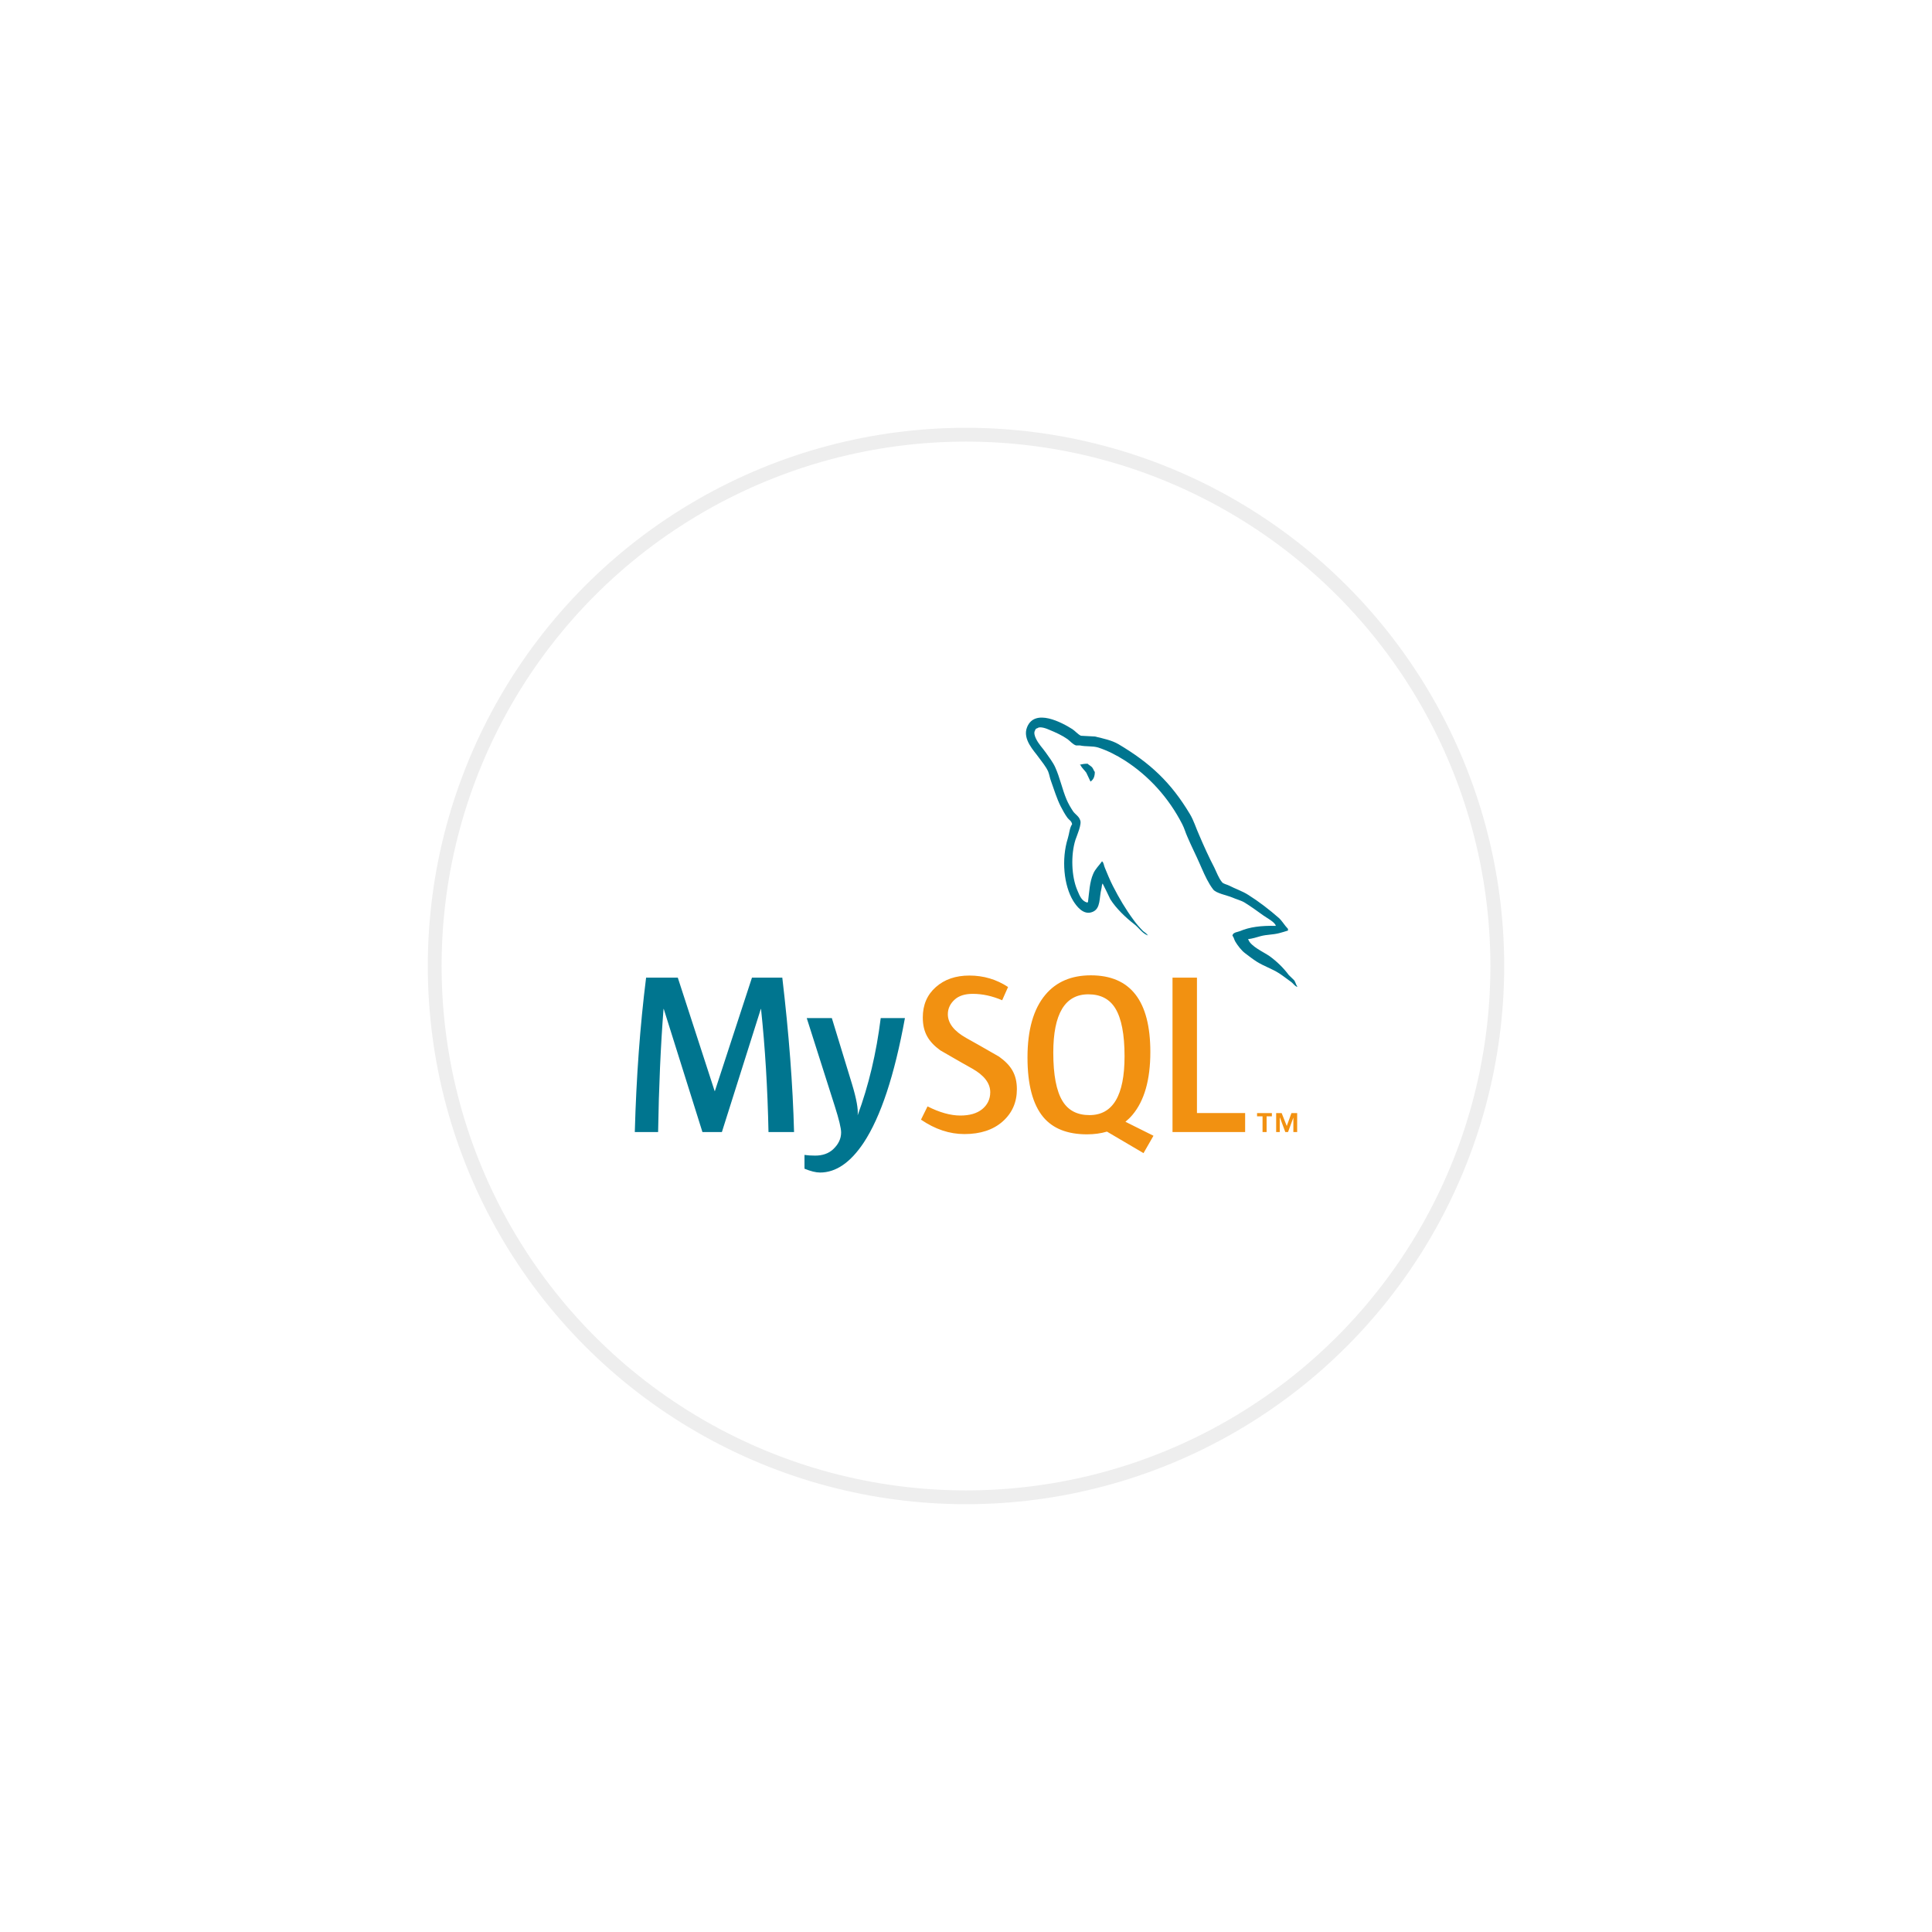 <svg width="140" height="140" viewBox="0 0 140 140" fill="none" xmlns="http://www.w3.org/2000/svg">
<g filter="url(#filter0_d_221_406)">
<circle cx="70" cy="69" r="39" fill="white"/>
<circle cx="70" cy="69" r="38.5" stroke="#EEEEEE"/>
</g>
<g clip-path="url(#clip0_221_406)">
<path d="M60.279 73.776L61.738 78.55C62.066 79.634 62.202 80.39 62.148 80.822C62.945 78.666 63.503 76.318 63.82 73.776H65.574C64.82 77.914 63.825 80.921 62.59 82.797C61.628 84.243 60.574 84.966 59.426 84.966C59.12 84.966 58.743 84.873 58.296 84.688V83.69C58.514 83.722 58.771 83.74 59.066 83.74C59.601 83.74 60.033 83.59 60.361 83.291C60.754 82.927 60.951 82.518 60.951 82.065C60.951 81.755 60.798 81.12 60.492 80.159L58.46 73.776H60.279ZM49.115 70.842L51.786 79.064H51.803L54.491 70.842H56.688C57.169 74.919 57.453 78.65 57.54 82.032H55.688C55.623 78.871 55.443 75.898 55.147 73.114H55.131L52.311 82.032H50.901L48.099 73.114H48.082C47.874 75.788 47.743 78.761 47.689 82.032H46C46.109 78.053 46.382 74.323 46.819 70.842H49.115Z" fill="#00758F"/>
<path d="M79.047 70.676C81.921 70.676 83.358 72.528 83.358 76.23C83.358 78.242 82.926 79.761 82.062 80.788C81.906 80.975 81.734 81.138 81.553 81.288L83.587 82.302L83.585 82.302L82.863 83.56L80.214 82.001C79.775 82.132 79.292 82.198 78.766 82.198C77.355 82.198 76.3 81.783 75.604 80.954C74.839 80.037 74.456 78.594 74.456 76.627C74.456 74.627 74.888 73.113 75.751 72.085C76.538 71.145 77.637 70.676 79.047 70.676ZM70.245 70.692C71.273 70.692 72.207 70.969 73.048 71.522L72.621 72.482C71.901 72.173 71.191 72.018 70.491 72.018C69.923 72.018 69.486 72.156 69.18 72.434C68.874 72.709 68.684 73.062 68.684 73.494C68.684 74.157 69.152 74.731 70.017 75.217C70.3 75.373 70.582 75.531 70.863 75.691L70.928 75.728L70.96 75.746L71.025 75.782L71.057 75.801L71.121 75.838C71.776 76.21 72.391 76.565 72.391 76.565C73.256 77.184 73.687 77.843 73.687 78.93C73.687 79.879 73.342 80.658 72.655 81.268C71.967 81.875 71.043 82.179 69.885 82.179C68.803 82.179 67.754 81.829 66.738 81.134L67.213 80.173C68.088 80.615 68.879 80.836 69.59 80.836C70.256 80.836 70.778 80.686 71.155 80.389C71.531 80.091 71.757 79.674 71.757 79.147C71.757 78.482 71.299 77.914 70.458 77.438C70.195 77.291 69.933 77.143 69.671 76.994L69.607 76.957C69.489 76.889 69.369 76.821 69.253 76.754L69.189 76.718C68.622 76.392 68.131 76.108 68.131 76.108C67.29 75.488 66.869 74.823 66.869 73.727C66.869 72.82 67.183 72.087 67.811 71.53C68.44 70.971 69.251 70.692 70.245 70.692ZM86.736 70.842V80.655H90.227V82.032H84.965V70.842L86.736 70.842ZM92.166 80.66V80.892H91.783V82.031H91.489V80.892H91.091V80.66H92.166ZM92.875 80.66L93.244 81.594L93.582 80.66H93.998V82.031H93.722V80.987L93.336 82.031H93.137L92.751 80.987H92.736V82.031H92.475V80.66H92.875ZM78.866 72.052C77.172 72.052 76.325 73.462 76.325 76.279C76.325 77.894 76.549 79.064 76.998 79.793C77.413 80.469 78.063 80.805 78.948 80.805C80.642 80.805 81.489 79.385 81.489 76.544C81.489 74.953 81.265 73.793 80.817 73.063C80.401 72.389 79.751 72.052 78.866 72.052" fill="#F29111"/>
<path d="M74.427 52.693C74.989 51.301 76.953 52.355 77.715 52.842C77.902 52.964 78.117 53.221 78.331 53.316C78.665 53.329 78.999 53.355 79.334 53.369C79.962 53.518 80.55 53.64 81.045 53.924C83.344 55.29 84.841 56.682 86.219 58.981C86.513 59.468 86.66 59.995 86.901 60.522C87.234 61.307 87.609 62.132 87.997 62.874C88.17 63.227 88.304 63.618 88.545 63.916C88.639 64.051 88.906 64.091 89.066 64.173C89.507 64.403 90.042 64.578 90.457 64.849C91.233 65.336 91.982 65.917 92.663 66.512C92.917 66.741 93.09 67.066 93.332 67.309V67.432C93.118 67.498 92.904 67.566 92.689 67.621C92.222 67.742 91.807 67.715 91.353 67.836C91.073 67.918 90.724 68.026 90.43 68.054L90.457 68.081C90.63 68.58 91.567 68.986 91.995 69.284C92.515 69.663 92.997 70.122 93.385 70.649C93.519 70.784 93.653 70.906 93.786 71.04C93.879 71.176 93.906 71.352 94 71.474V71.514C93.896 71.477 93.82 71.406 93.749 71.332L93.707 71.288C93.664 71.243 93.621 71.2 93.573 71.163C93.278 70.96 92.984 70.717 92.689 70.528C92.182 70.203 91.594 70.015 91.073 69.689C90.778 69.5 90.497 69.284 90.216 69.068C89.962 68.878 89.682 68.513 89.522 68.243C89.427 68.094 89.415 67.918 89.307 67.81C89.326 67.629 89.49 67.576 89.656 67.532L89.694 67.522C89.751 67.507 89.807 67.492 89.855 67.472C90.55 67.174 91.379 67.066 92.449 67.093C92.409 66.822 91.74 66.485 91.527 66.323C91.098 66.011 90.645 65.686 90.19 65.403C89.949 65.254 89.534 65.146 89.267 65.024C88.906 64.876 88.104 64.727 87.904 64.443C87.564 63.996 87.32 63.464 87.083 62.925L87.018 62.778L86.954 62.631C86.674 61.983 86.326 61.307 86.045 60.643C85.898 60.319 85.831 60.035 85.67 59.724C84.694 57.818 83.25 56.222 81.499 55.1C80.924 54.735 80.282 54.397 79.574 54.167C79.173 54.045 78.691 54.113 78.264 54.019H77.982C77.742 53.951 77.541 53.694 77.354 53.559C76.94 53.275 76.526 53.085 76.031 52.882C75.857 52.801 75.362 52.612 75.189 52.761C75.082 52.788 75.028 52.829 75.001 52.937C74.895 53.099 74.989 53.343 75.055 53.492C75.256 53.924 75.536 54.181 75.791 54.546C76.017 54.87 76.299 55.235 76.459 55.587C76.806 56.344 76.967 57.182 77.288 57.939C77.407 58.224 77.596 58.548 77.769 58.804C77.916 59.008 78.183 59.156 78.264 59.414C78.425 59.684 78.023 60.576 77.93 60.86C77.581 61.969 77.649 63.51 78.05 64.471L78.071 64.522L78.093 64.573C78.239 64.925 78.396 65.304 78.785 65.403C78.812 65.376 78.785 65.39 78.838 65.376C78.932 64.632 78.959 63.915 79.213 63.333C79.36 62.969 79.653 62.712 79.855 62.415C79.989 62.496 79.989 62.74 80.069 62.901C80.243 63.32 80.429 63.78 80.644 64.2C81.084 65.065 81.579 65.904 82.141 66.66C82.329 66.931 82.595 67.228 82.836 67.472C82.943 67.566 83.063 67.621 83.144 67.742H83.17V67.783C82.769 67.634 82.515 67.215 82.195 66.971C81.593 66.512 80.871 65.822 80.456 65.16C80.282 64.78 80.095 64.416 79.908 64.038V64.011C79.828 64.119 79.855 64.226 79.814 64.389C79.641 65.065 79.775 65.836 79.173 66.079C78.491 66.363 77.982 65.619 77.769 65.281C77.087 64.159 76.9 62.267 77.381 60.739C77.488 60.4 77.502 59.995 77.689 59.725C77.649 59.48 77.462 59.414 77.354 59.264C77.167 59.008 77.007 58.711 76.86 58.427C76.579 57.872 76.379 57.209 76.165 56.614C76.071 56.371 76.044 56.128 75.95 55.898C75.791 55.547 75.496 55.195 75.269 54.884C74.961 54.438 74.066 53.573 74.427 52.693ZM78.812 55.342C78.847 55.379 78.89 55.41 78.935 55.441L78.989 55.478C79.061 55.529 79.13 55.581 79.173 55.653C79.24 55.748 79.253 55.842 79.334 55.938C79.334 56.263 79.24 56.479 79.052 56.613C79.052 56.613 79.039 56.627 79.025 56.641C78.919 56.424 78.825 56.209 78.717 55.992C78.585 55.803 78.397 55.653 78.289 55.437H78.263V55.41C78.425 55.37 78.585 55.342 78.812 55.342Z" fill="#00758F"/>
</g>
<defs>
<filter id="filter0_d_221_406" x="0" y="0" width="140" height="140" filterUnits="userSpaceOnUse" color-interpolation-filters="sRGB">
<feFlood flood-opacity="0" result="BackgroundImageFix"/>
<feColorMatrix in="SourceAlpha" type="matrix" values="0 0 0 0 0 0 0 0 0 0 0 0 0 0 0 0 0 0 127 0" result="hardAlpha"/>
<feMorphology radius="1" operator="dilate" in="SourceAlpha" result="effect1_dropShadow_221_406"/>
<feOffset dy="1"/>
<feGaussianBlur stdDeviation="15"/>
<feComposite in2="hardAlpha" operator="out"/>
<feColorMatrix type="matrix" values="0 0 0 0 0 0 0 0 0 0 0 0 0 0 0 0 0 0 0.1 0"/>
<feBlend mode="normal" in2="BackgroundImageFix" result="effect1_dropShadow_221_406"/>
<feBlend mode="normal" in="SourceGraphic" in2="effect1_dropShadow_221_406" result="shape"/>
</filter>
<clipPath id="clip0_221_406">
<rect width="48" height="33" fill="white" transform="translate(46 52)"/>
</clipPath>
</defs>
</svg>
